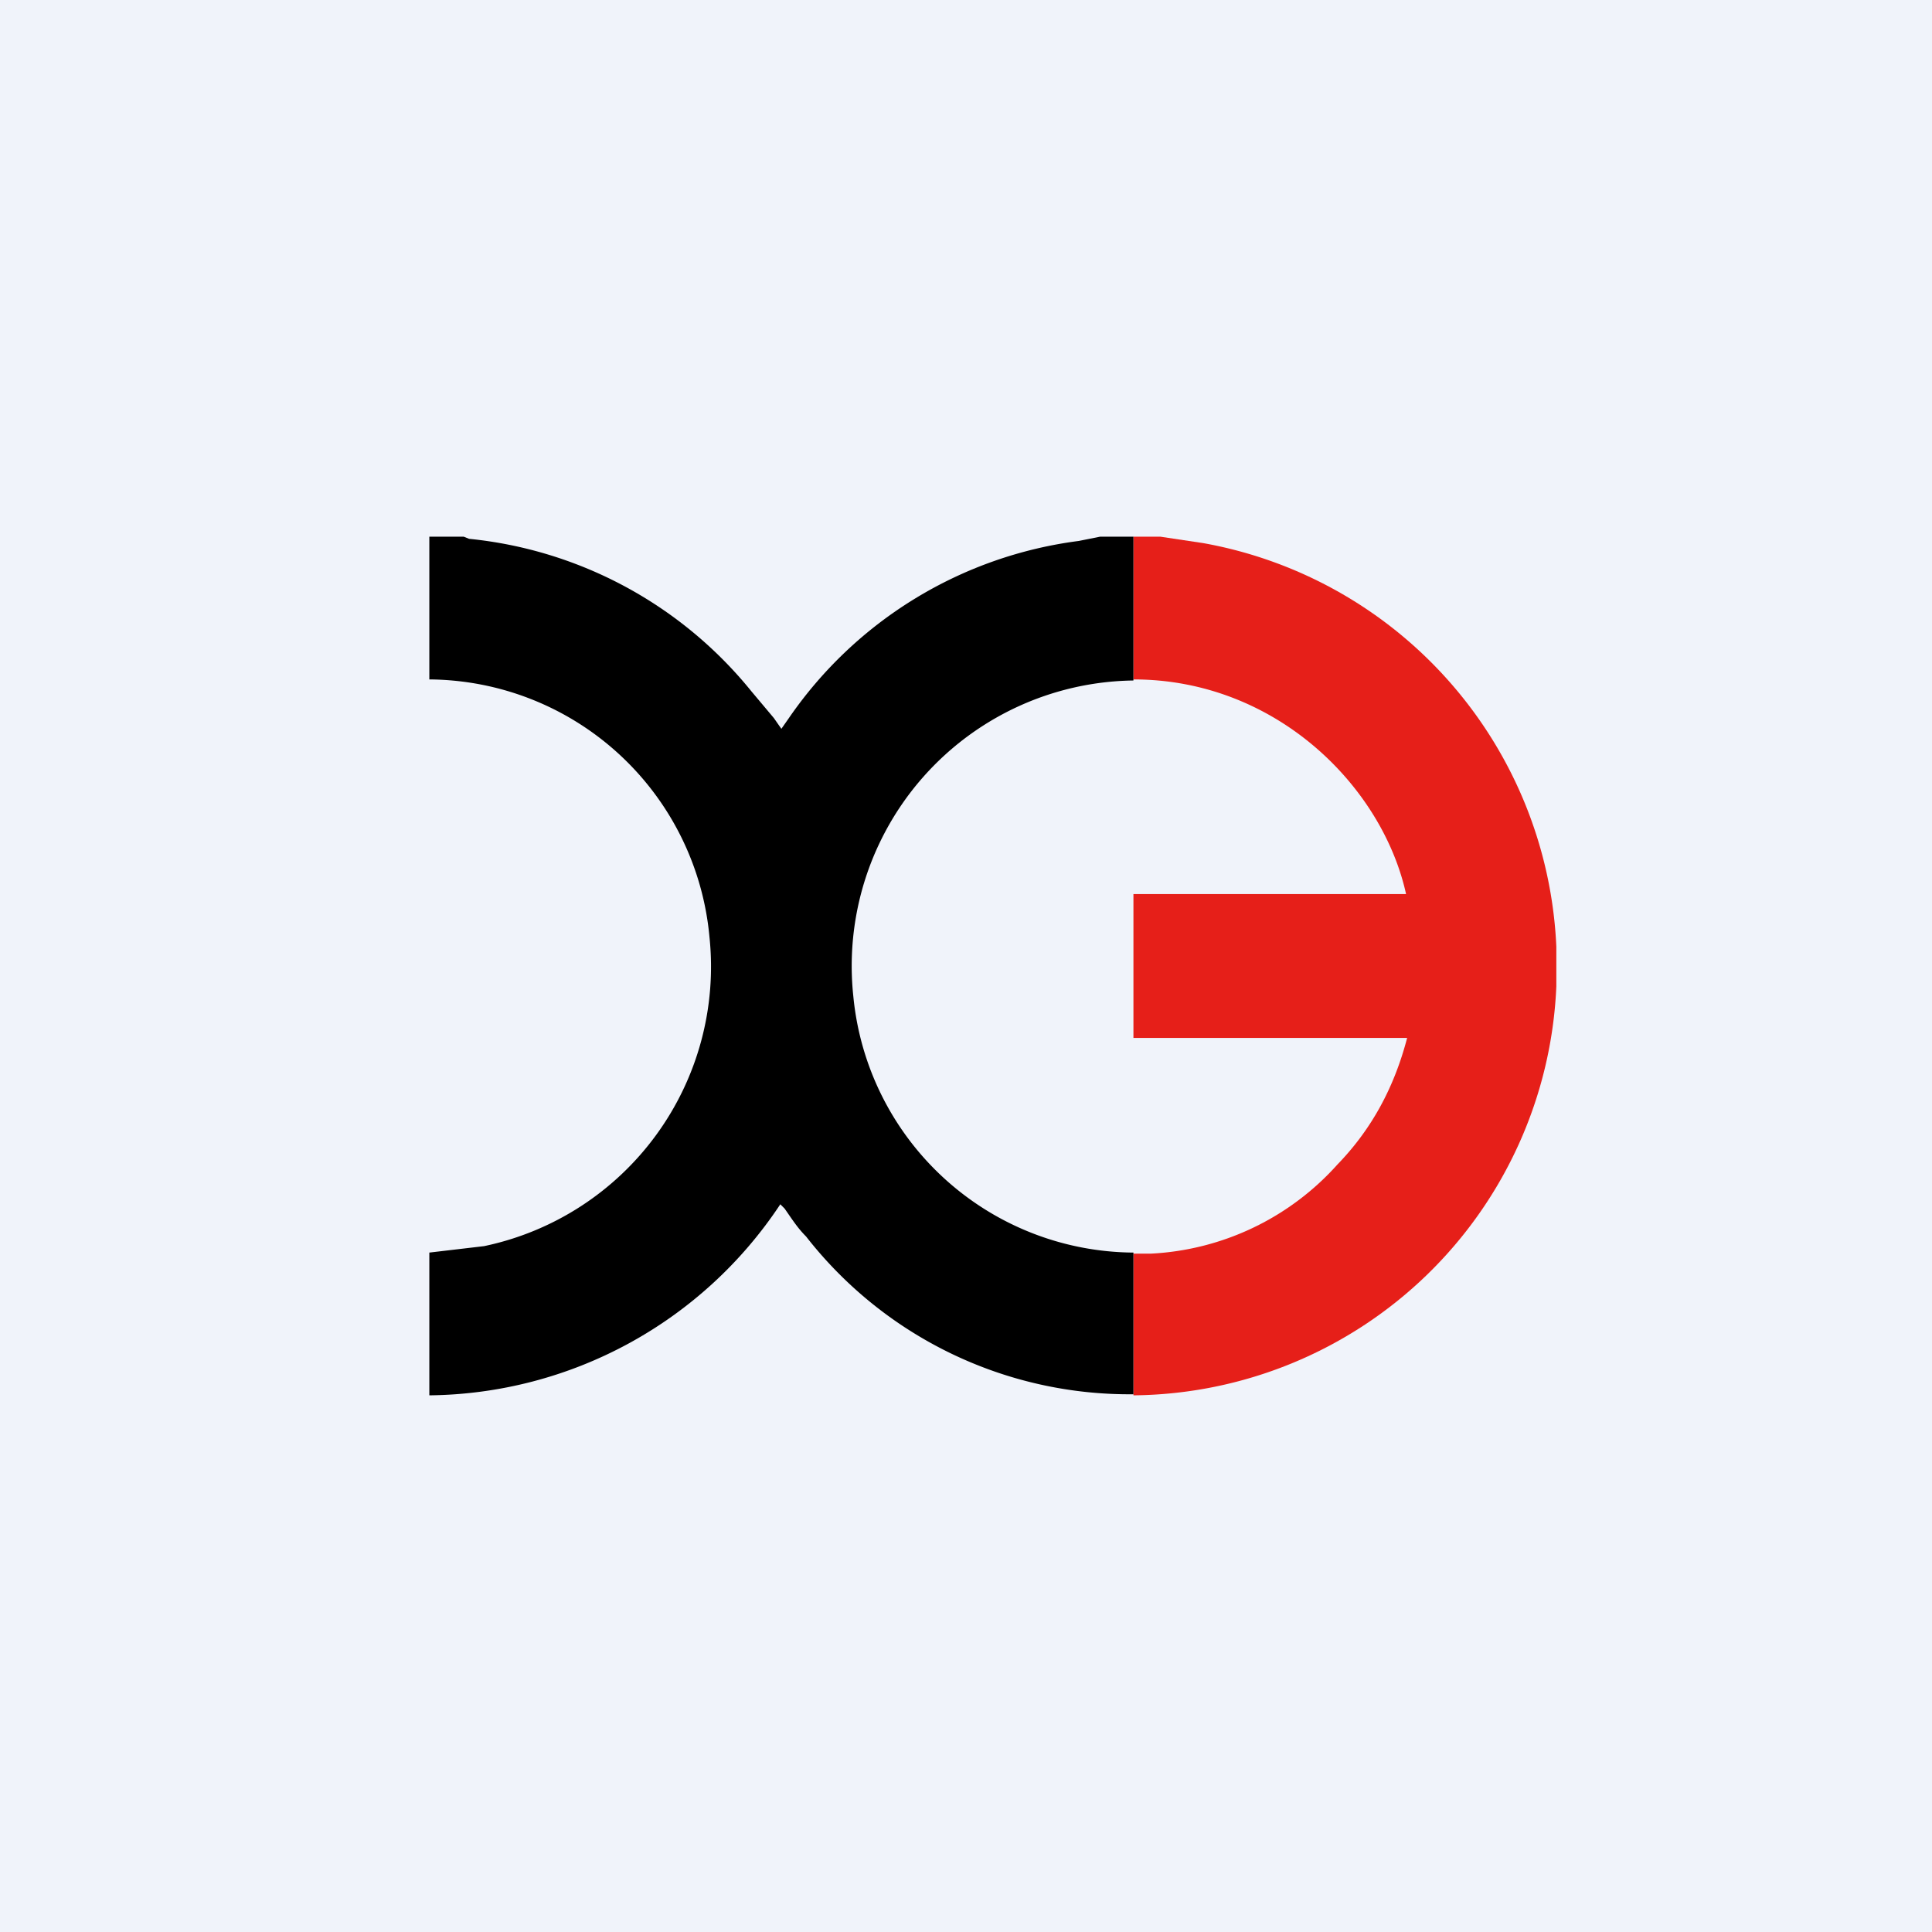 <!-- by TradingView --><svg width="18" height="18" viewBox="0 0 18 18" xmlns="http://www.w3.org/2000/svg"><path fill="#F0F3FA" d="M0 0h18v18H0z"/><path d="M14.5 9.19A3.98 3.98 0 0 1 10.56 13v-1.32h.16a2.5 2.5 0 0 0 1.74-.83c.32-.33.53-.72.65-1.18h-2.55V8.33h2.54c-.22-1-1.21-2-2.54-2V5h.25l.4.06a4 4 0 0 1 3.29 3.76v.37Z" fill="#E61F19"/><path d="M10.56 5h-.31l-.2.04a3.88 3.88 0 0 0-2.7 1.65l-.07.1a18.7 18.7 0 0 1-.07-.1L7 6.44a3.88 3.88 0 0 0-2.63-1.42L4.32 5H4v1.33a2.64 2.64 0 0 1 2.61 2.4 2.66 2.66 0 0 1-2.1 2.88l-.34.04-.17.02V13a3.97 3.97 0 0 0 3.27-1.78l.04.04c.07.1.12.18.2.26a3.82 3.82 0 0 0 3.05 1.47v-1.32a2.64 2.64 0 0 1-2.61-2.39 2.66 2.66 0 0 1 2.61-2.94V5Z"/></svg>